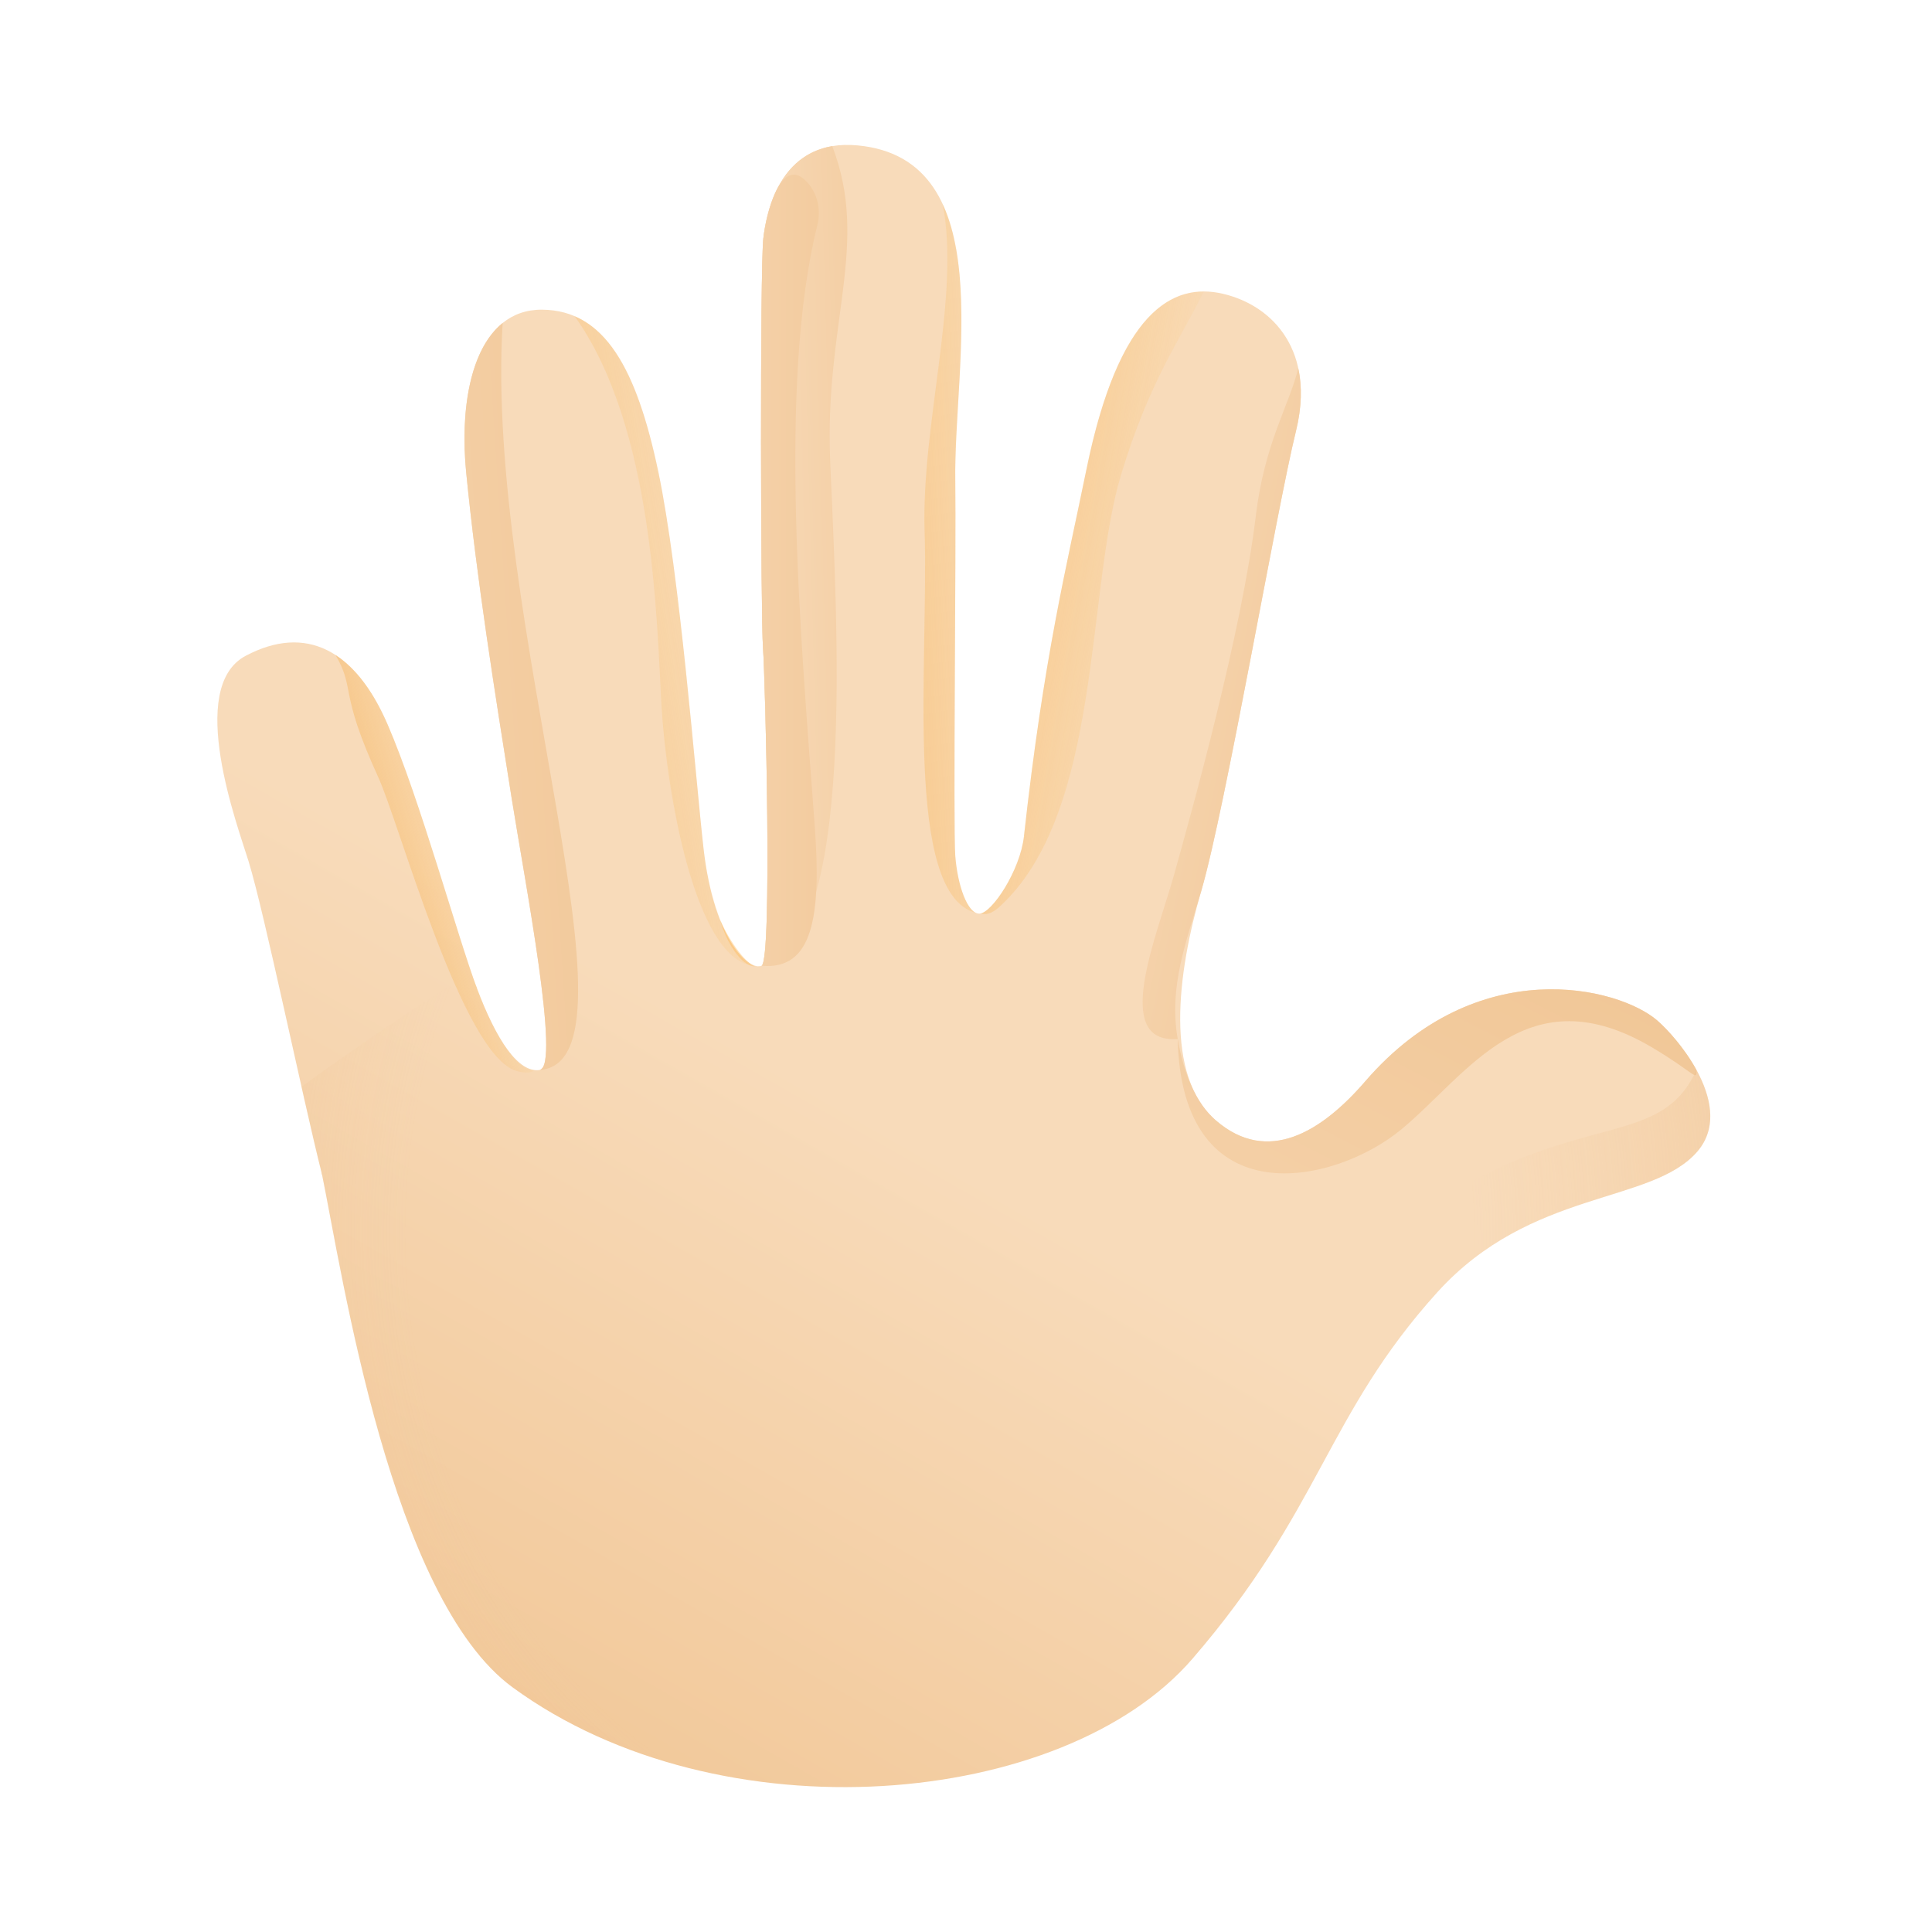 <?xml version="1.0" encoding="utf-8"?><!-- Скачано с сайта svg4.ru / Downloaded from svg4.ru -->
<svg width="800px" height="800px" viewBox="0 0 80 80" fill="none" xmlns="http://www.w3.org/2000/svg">
<g clip-path="url(#clip0)">
<path d="M42.4 34.629C42.243 36.042 41.083 37.793 40.572 37.83C40.062 37.868 39.644 36.639 39.555 35.432C39.466 34.225 31.987 39.769 31.537 39.989C31.199 40.154 27.43 40.323 24.897 41.68C24.052 42.132 22.565 44.271 22.347 44.305C21.473 44.441 20.555 43.068 19.751 40.929C18.947 38.79 12.704 45.541 13.338 48.651C14.187 52.82 16.189 66.189 21.228 69.871C29.838 76.162 44.045 74.866 49.377 68.686C54.71 62.506 54.92 58.599 59.509 53.518C63.393 49.219 68.388 49.878 70.281 47.685C71.872 45.841 69.518 43.028 68.621 42.253C67.026 40.877 61.176 39.394 56.532 44.776C54.726 46.87 52.493 48.248 50.351 46.398C48.208 44.548 48.744 40.31 49.747 36.874" fill="url(#paint0_linear)"/>
<path d="M19.751 40.928C18.947 38.789 17.388 33.084 16.047 29.99C14.706 26.896 12.658 25.841 10.174 27.155C7.69 28.469 9.852 34.232 10.29 35.656C10.96 37.836 12.503 45.339 13.338 48.651" fill="url(#paint1_linear)"/>
<path d="M31.537 39.989C31.086 40.209 29.575 39.054 29.132 35.133C28.794 32.138 28.151 23.759 27.256 19.518C26.362 15.276 25.041 12.843 22.447 12.823C19.854 12.802 18.958 16.056 19.305 19.576C19.733 23.925 20.477 28.588 21.188 33.061C21.744 36.557 23.22 44.168 22.347 44.304" fill="url(#paint2_linear)"/>
<path d="M49.746 36.874C50.75 33.438 52.856 21.116 53.662 17.855C54.468 14.593 52.767 12.67 50.653 12.168C48.538 11.665 46.316 12.928 44.985 19.445C44.145 23.557 43.225 27.174 42.399 34.629L46.586 38.748L49.746 36.874Z" fill="url(#paint3_linear)"/>
<path d="M39.555 35.431C39.466 34.224 39.596 22.488 39.556 19.913C39.481 15.088 41.446 6.589 35.524 6.022C32.41 5.723 31.747 8.61 31.608 9.88C31.468 11.151 31.499 25.523 31.595 26.823C31.691 28.123 31.987 39.768 31.537 39.988" fill="url(#paint4_linear)"/>
<path d="M31.594 26.823C31.69 28.123 31.986 39.768 31.536 39.988C35.498 39.103 34.653 25.724 34.376 19.093C34.134 13.344 36.025 10.122 34.462 6.05C32.252 6.423 31.729 8.769 31.608 9.88C31.468 11.15 31.499 25.523 31.594 26.823Z" fill="url(#paint5_linear)"/>
<path d="M31.277 40.019C30.958 39.966 30.236 39.041 29.831 38.119C30.041 38.925 30.664 40.023 31.277 40.019Z" fill="url(#paint6_linear)"/>
<path d="M68.4 43.367C70.157 44.406 70.277 44.812 70.244 44.3C69.742 43.384 69.029 42.606 68.62 42.253C67.025 40.877 61.176 39.394 56.532 44.776C54.725 46.869 52.493 48.247 50.35 46.398C49.506 45.669 49.018 44.449 48.767 43.022C48.767 43.022 48.766 43.022 48.766 43.023C48.934 50.435 55.271 49.057 58.042 46.753C60.813 44.449 63.241 40.317 68.4 43.367Z" fill="url(#paint7_linear)"/>
<path d="M49.847 12.07C47.991 12.07 46.148 13.754 44.985 19.446C44.145 23.558 43.225 27.175 42.399 34.63C42.243 36.042 41.083 37.793 40.572 37.831C40.62 37.789 40.877 38.016 41.398 37.538C45.65 33.641 44.961 24.44 46.433 19.618C47.611 15.755 48.852 14.094 49.847 12.07Z" fill="url(#paint8_linear)"/>
<path d="M31.594 26.823C31.69 28.123 31.987 39.769 31.536 39.989C33.651 40.183 34.013 37.961 33.736 34.193C33.168 26.471 32.204 15.922 33.842 9.334C33.997 8.711 33.867 8.04 33.439 7.562C32.326 6.32 31.715 8.908 31.607 9.88C31.468 11.151 31.499 25.523 31.594 26.823Z" fill="url(#paint9_linear)"/>
<path d="M19.305 19.576C19.733 23.925 20.477 28.588 21.188 33.061C21.744 36.557 23.22 44.168 22.347 44.304C26.938 43.991 20.056 25.683 20.814 13.374C19.483 14.445 19.044 16.935 19.305 19.576Z" fill="url(#paint10_linear)"/>
<path d="M21.413 44.354C21.76 44.445 21.992 44.423 22.138 44.321C21.376 44.34 20.488 42.89 19.751 40.927C18.947 38.788 17.388 33.084 16.047 29.99C15.458 28.63 14.732 27.665 13.893 27.121C14.736 28.575 14.001 28.552 15.666 32.19C16.556 34.138 19.154 43.763 21.413 44.354Z" fill="url(#paint11_linear)"/>
<path d="M27.387 29.154C27.594 32.789 28.768 39.629 31.142 39.98C30.596 39.761 29.476 38.183 29.131 35.133C28.793 32.138 28.15 23.759 27.256 19.517C26.531 16.083 25.527 13.834 23.794 13.092C27.075 17.671 27.191 25.715 27.387 29.154Z" fill="url(#paint12_linear)"/>
<path d="M38.286 21.99C38.457 27.438 37.401 37.037 40.414 37.798C39.977 37.606 39.635 36.511 39.556 35.431C39.467 34.224 39.597 22.488 39.557 19.913C39.505 16.57 40.431 11.465 39.036 8.454C39.775 12.264 38.147 17.576 38.286 21.99Z" fill="url(#paint13_linear)"/>
<path d="M48.766 43.023C48.767 43.023 48.767 43.023 48.767 43.023C48.383 40.83 49.139 38.955 49.747 36.874C50.75 33.438 52.857 21.116 53.662 17.854C53.907 16.86 53.919 15.992 53.758 15.248C53.393 16.76 52.361 18.343 52.003 21.343C51.429 26.158 49.339 33.631 48.622 36.198C47.905 38.766 45.999 43.227 48.766 43.023Z" fill="url(#paint14_linear)"/>
<path d="M52.415 56.225C42.074 68.209 32.086 65.677 28.68 63.781C25.274 61.884 22.915 56.831 21.333 48.879L18.777 40.728C18.045 41.172 15.28 42.971 12.484 44.996C12.802 46.407 13.099 47.702 13.338 48.65C14.188 52.819 16.19 66.189 21.228 69.87C29.839 76.161 44.045 74.865 49.378 68.685C54.71 62.505 54.92 58.598 59.509 53.518C63.393 49.218 68.389 49.877 70.281 47.684C71.146 46.682 70.843 45.395 70.244 44.303C68.269 48.73 62.754 44.243 52.415 56.225Z" fill="url(#paint15_radial)"/>
</g>
<defs>
<linearGradient id="paint0_linear" x1="22.906" y1="80.529" x2="40.877" y2="48.966" gradientUnits="userSpaceOnUse">
<stop offset="0.001" stop-color="#F0C492"/>
<stop offset="1" stop-color="#F8DBBA"/>
</linearGradient>
<linearGradient id="paint1_linear" x1="-3.209" y1="65.661" x2="14.762" y2="34.097" gradientUnits="userSpaceOnUse">
<stop offset="0.001" stop-color="#F0C492"/>
<stop offset="1" stop-color="#F8DBBA"/>
</linearGradient>
<linearGradient id="paint2_linear" x1="2.132" y1="68.7" x2="20.103" y2="37.137" gradientUnits="userSpaceOnUse">
<stop offset="0.001" stop-color="#F0C492"/>
<stop offset="1" stop-color="#F8DBBA"/>
</linearGradient>
<linearGradient id="paint3_linear" x1="18.409" y1="77.967" x2="36.379" y2="46.404" gradientUnits="userSpaceOnUse">
<stop offset="0.001" stop-color="#F0C492"/>
<stop offset="1" stop-color="#F8DBBA"/>
</linearGradient>
<linearGradient id="paint4_linear" x1="7.367" y1="71.681" x2="25.337" y2="40.117" gradientUnits="userSpaceOnUse">
<stop offset="0.001" stop-color="#F0C492"/>
<stop offset="1" stop-color="#F8DBBA"/>
</linearGradient>
<linearGradient id="paint5_linear" x1="39.561" y1="22.845" x2="30.862" y2="23.076" gradientUnits="userSpaceOnUse">
<stop offset="0.001" stop-color="#F0C492"/>
<stop offset="1" stop-color="#F8DBBA"/>
</linearGradient>
<linearGradient id="paint6_linear" x1="38.224" y1="39.69" x2="16.669" y2="37.947" gradientUnits="userSpaceOnUse">
<stop stop-color="#FFBC47" stop-opacity="0"/>
<stop offset="1" stop-color="#FFA754"/>
</linearGradient>
<linearGradient id="paint7_linear" x1="64.57" y1="33.92" x2="46.947" y2="68.131" gradientUnits="userSpaceOnUse">
<stop offset="0.001" stop-color="#F0C492"/>
<stop offset="1" stop-color="#F8DBBA"/>
</linearGradient>
<linearGradient id="paint8_linear" x1="48.833" y1="25.575" x2="28.789" y2="22.119" gradientUnits="userSpaceOnUse">
<stop stop-color="#FFBC47" stop-opacity="0"/>
<stop offset="1" stop-color="#E68E43"/>
</linearGradient>
<linearGradient id="paint9_linear" x1="37.873" y1="23.616" x2="25.717" y2="23.616" gradientUnits="userSpaceOnUse">
<stop offset="0.001" stop-color="#F0C492"/>
<stop offset="1" stop-color="#F8DBBA"/>
</linearGradient>
<linearGradient id="paint10_linear" x1="30.017" y1="28.289" x2="6.172" y2="29.844" gradientUnits="userSpaceOnUse">
<stop offset="0.001" stop-color="#F0C492"/>
<stop offset="1" stop-color="#F8DBBA"/>
</linearGradient>
<linearGradient id="paint11_linear" x1="20.013" y1="35.122" x2="10.683" y2="37.973" gradientUnits="userSpaceOnUse">
<stop stop-color="#FFBC47" stop-opacity="0"/>
<stop offset="1" stop-color="#E68E43"/>
</linearGradient>
<linearGradient id="paint12_linear" x1="31.13" y1="25.974" x2="9.185" y2="29.344" gradientUnits="userSpaceOnUse">
<stop stop-color="#FFBC47" stop-opacity="0"/>
<stop offset="1" stop-color="#E68E43"/>
</linearGradient>
<linearGradient id="paint13_linear" x1="42.911" y1="22.975" x2="26.495" y2="23.753" gradientUnits="userSpaceOnUse">
<stop stop-color="#FFBC47" stop-opacity="0"/>
<stop offset="1" stop-color="#E68E43"/>
</linearGradient>
<linearGradient id="paint14_linear" x1="58.175" y1="30.593" x2="43.833" y2="27.655" gradientUnits="userSpaceOnUse">
<stop offset="0.001" stop-color="#F0C492"/>
<stop offset="1" stop-color="#F8DBBA"/>
</linearGradient>
<radialGradient id="paint15_radial" cx="0" cy="0" r="1" gradientUnits="userSpaceOnUse" gradientTransform="translate(38.884 51.142) rotate(87.01) scale(62.344 54.203)">
<stop offset="0.411" stop-color="#F0C492" stop-opacity="0"/>
<stop offset="1" stop-color="#E6AF74"/>
</radialGradient>
<clipPath id="clip0">
<rect width="61.819" height="68" fill="white" transform="translate(9 6)"/>
</clipPath>
</defs>
</svg>